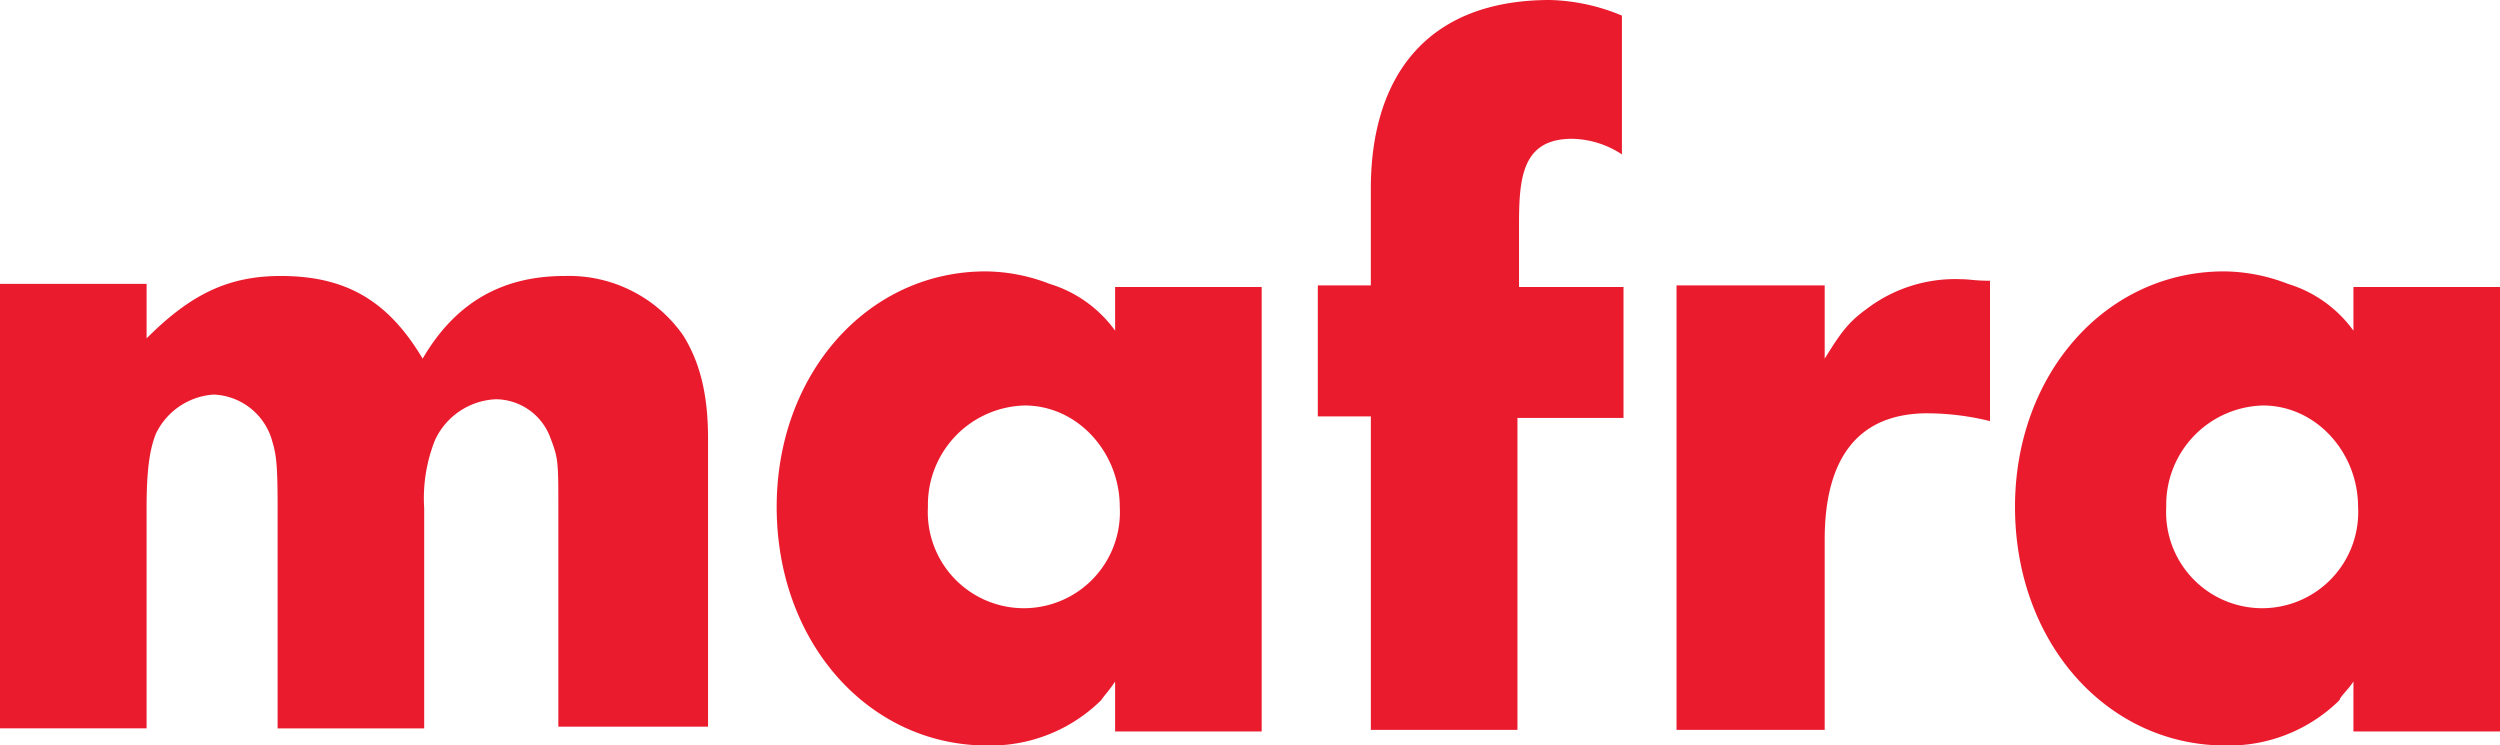 <svg xmlns="http://www.w3.org/2000/svg" width="215.499" height="64.259" viewBox="0 0 215.499 64.259">
  <g id="Group_415" data-name="Group 415" transform="translate(-73.327 -180.862)">
    <g id="Group_408" data-name="Group 408" transform="translate(73.327 204.657)">
      <path id="Path_1534" data-name="Path 1534" d="M121.455,258.54V239.585c0-4.167,0-4.437-.672-6.184a5.055,5.055,0,0,0-4.706-3.361,6.074,6.074,0,0,0-5.243,3.5,13.52,13.52,0,0,0-.941,5.915v18.955H97.257V239.451c0-4.167-.135-4.706-.538-6.05a5.462,5.462,0,0,0-4.974-3.764A5.961,5.961,0,0,0,86.77,233c-.538,1.344-.807,3.092-.807,6.453v18.955H73.327V220.092H85.964v4.7c3.764-3.764,6.991-5.377,11.561-5.377,5.647,0,9.276,2.151,12.234,7.125,2.823-4.84,6.856-7.125,12.233-7.125a12.016,12.016,0,0,1,10.217,5.109c1.344,2.151,2.151,4.84,2.151,8.872v24.87H121.455Z" transform="translate(-73.327 -219.42)" fill="#eb1b2e"/>
    </g>
    <g id="Group_410" data-name="Group 410" transform="translate(140.275 204.254)">
      <g id="Group_409" data-name="Group 409" transform="translate(0 0)">
        <path id="Path_1535" data-name="Path 1535" d="M203.186,230.327a8.556,8.556,0,0,0-8.335,8.739,8.28,8.28,0,1,0,16.535,0c0-4.7-3.63-8.739-8.2-8.739m7.8,27.963v-4.167c-.538.807-.941,1.21-1.21,1.613a13.578,13.578,0,0,1-9.814,3.9c-10.217,0-18.149-8.872-18.149-20.568,0-11.427,7.8-20.3,18.015-20.3a15.468,15.468,0,0,1,5.512,1.076,10.849,10.849,0,0,1,5.646,4.033v-3.764H223.62v38.314H210.983Z" transform="translate(-181.811 -218.766)" fill="#eb1b2e"/>
      </g>
    </g>
    <g id="Group_411" data-name="Group 411" transform="translate(186.924 180.862)">
      <path id="Path_1536" data-name="Path 1536" d="M274.609,216.756v27.021H261.972V216.756H257.4V205.464h4.57v-8.335c0-9.545,4.7-16.267,15.46-16.267a17.08,17.08,0,0,1,6.184,1.345v11.964a8.015,8.015,0,0,0-4.3-1.344c-4.3,0-4.57,3.361-4.57,7.394V205.6h9.007V216.89h-9.142Z" transform="translate(-257.402 -180.862)" fill="#eb1b2e"/>
    </g>
    <g id="Group_412" data-name="Group 412" transform="translate(217.844 204.926)">
      <path id="Path_1537" data-name="Path 1537" d="M329.149,231.417c-5.915,0-8.873,3.764-8.873,10.889v16.4H307.505V220.394h12.771v6.318c1.479-2.42,2.151-3.226,3.63-4.3a12.591,12.591,0,0,1,8.066-2.554c.807,0,1.21.134,2.554.134v12.1a22.622,22.622,0,0,0-5.377-.672" transform="translate(-307.505 -219.856)" fill="#eb1b2e"/>
    </g>
    <g id="Group_414" data-name="Group 414" transform="translate(247.017 204.254)">
      <g id="Group_413" data-name="Group 413" transform="translate(0 0)">
        <path id="Path_1538" data-name="Path 1538" d="M376.151,230.327a8.557,8.557,0,0,0-8.335,8.739,8.28,8.28,0,1,0,16.535,0c0-4.7-3.629-8.739-8.2-8.739m7.8,27.963v-4.167c-.538.807-1.076,1.21-1.21,1.613a13.578,13.578,0,0,1-9.814,3.9c-10.217,0-18.148-8.872-18.148-20.568,0-11.427,7.8-20.3,18.014-20.3a15.468,15.468,0,0,1,5.512,1.076,10.851,10.851,0,0,1,5.646,4.033v-3.764h12.637v38.314H383.948Z" transform="translate(-354.776 -218.766)" fill="#eb1b2e"/>
      </g>
    </g>
  </g>
</svg>
